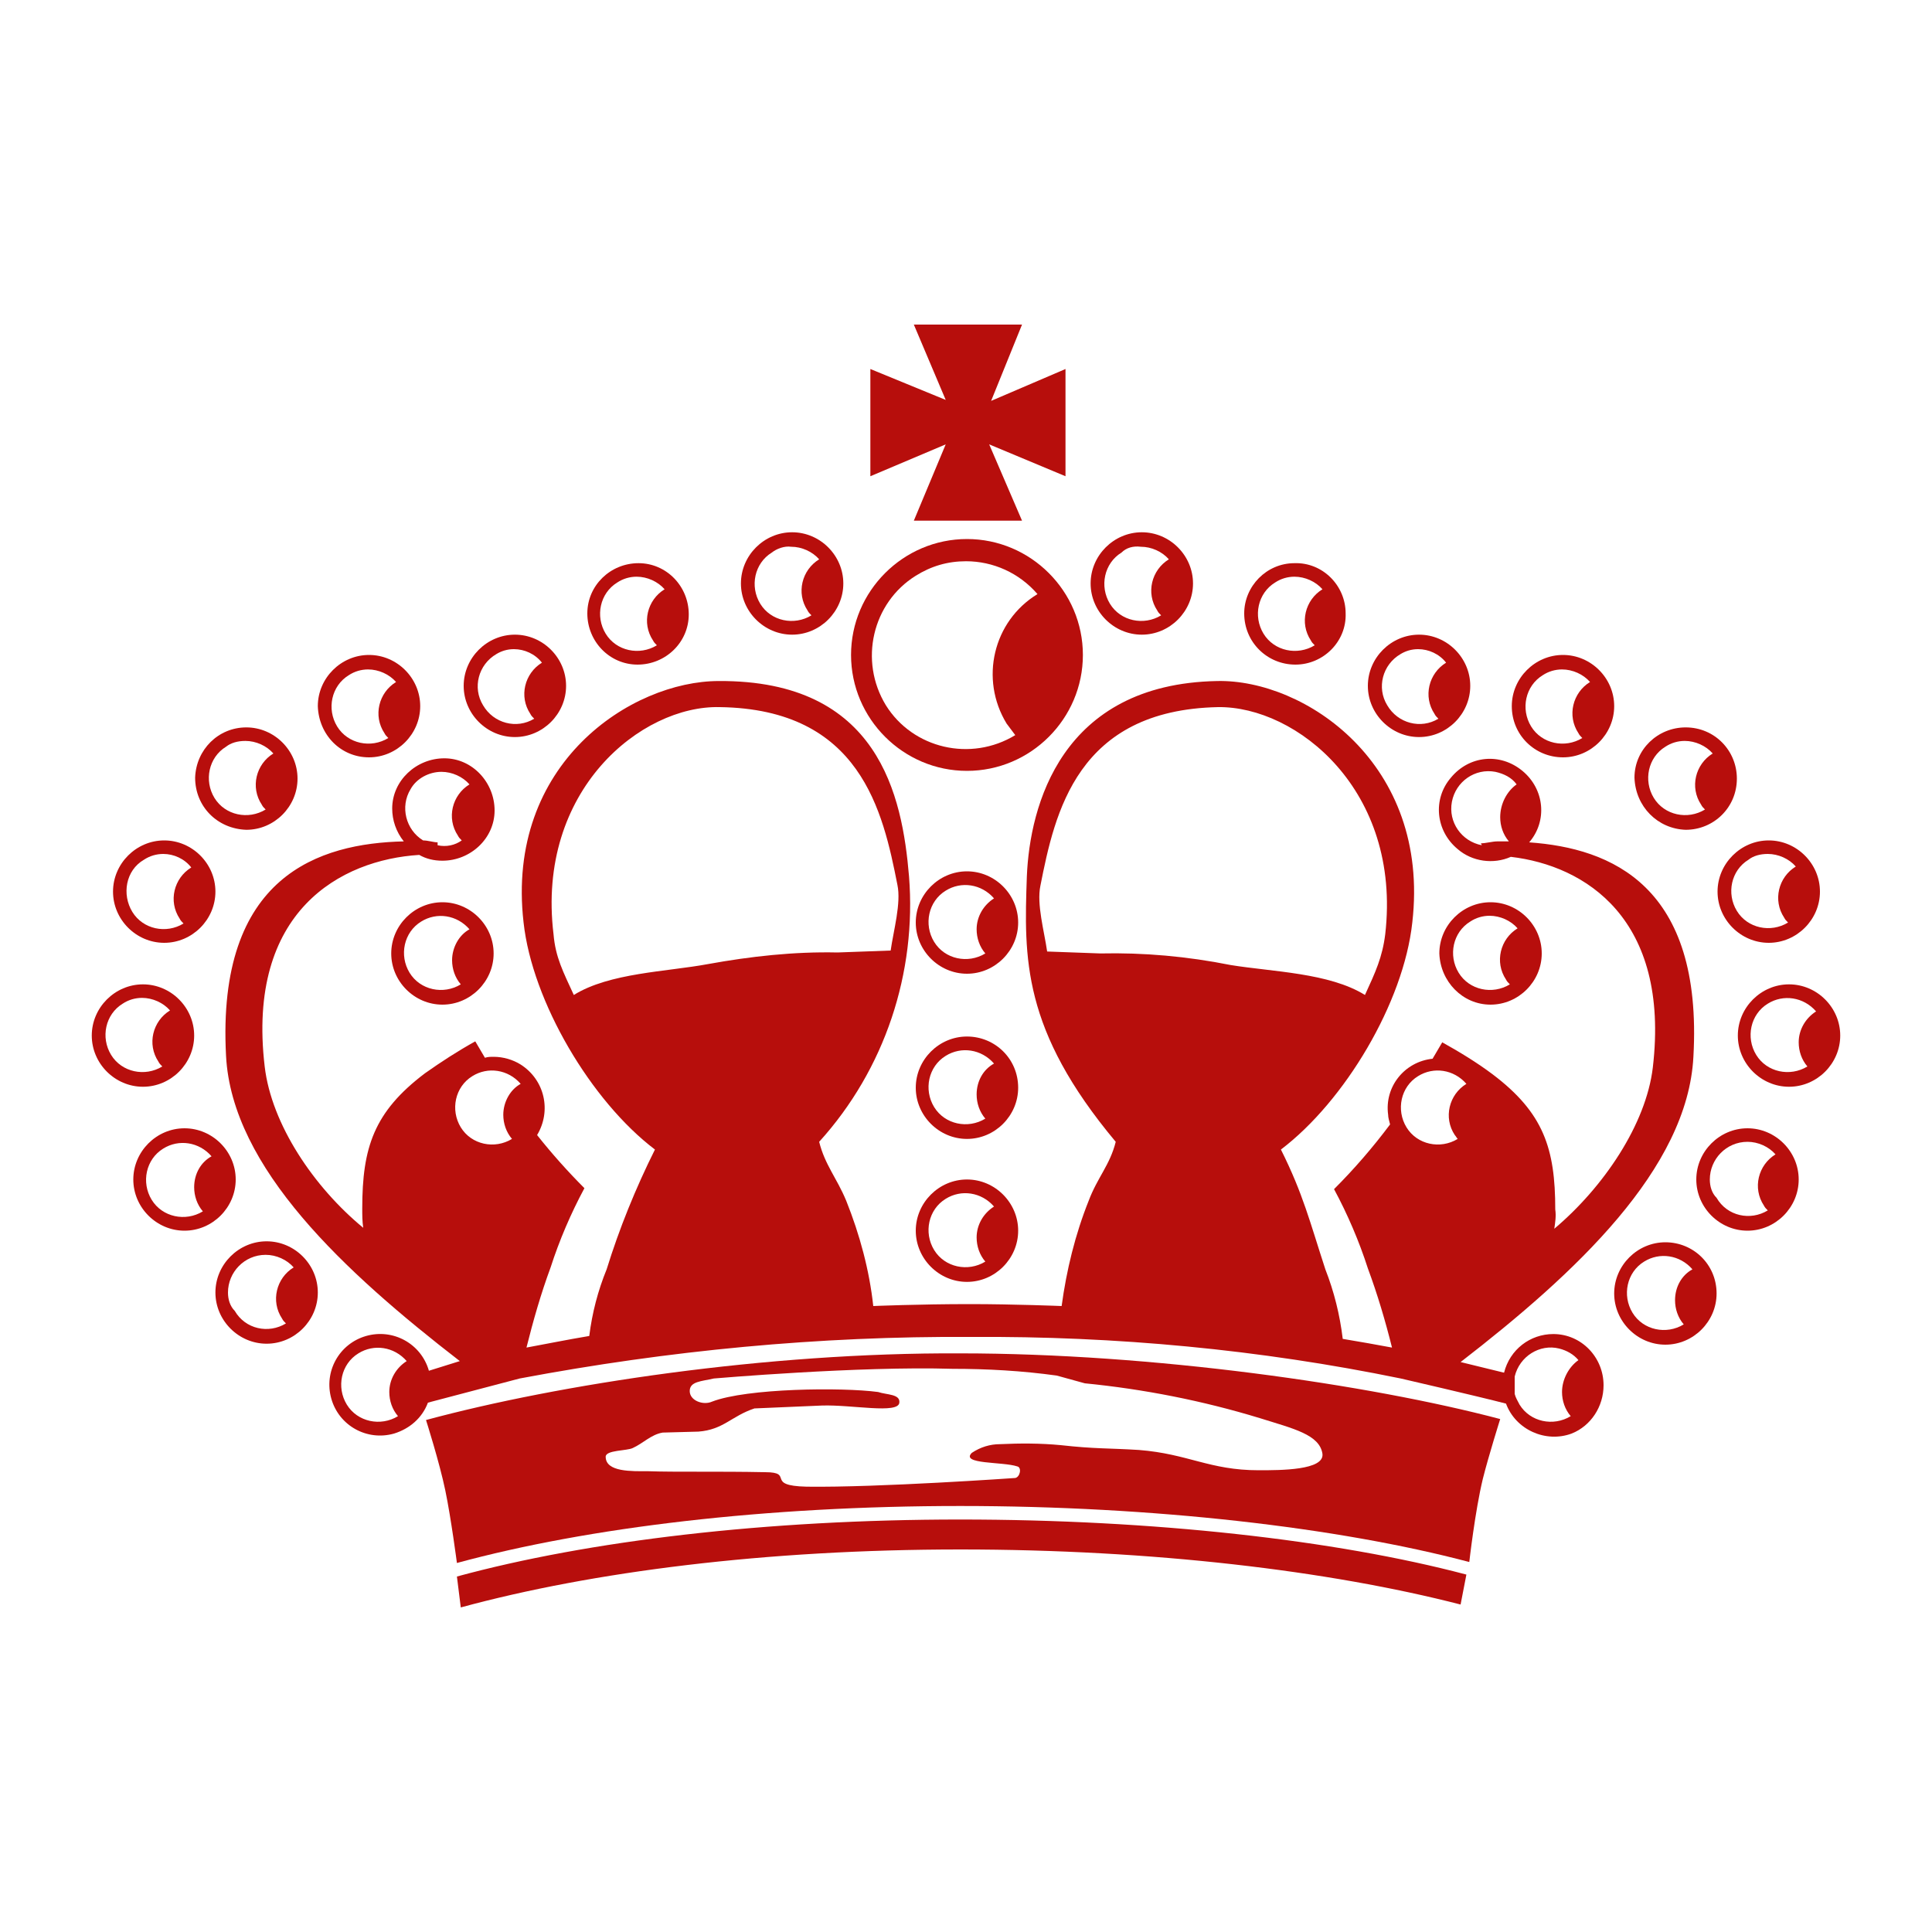 <?xml version="1.0" encoding="utf-8"?>
<!-- Generator: Adobe Illustrator 19.2.0, SVG Export Plug-In . SVG Version: 6.00 Build 0)  -->
<svg version="1.1" id="Ebene_1" xmlns="http://www.w3.org/2000/svg" xmlns:xlink="http://www.w3.org/1999/xlink" x="0px" y="0px"
	 viewBox="0 0 200 200" style="enable-background:new 0 0 200 200;" xml:space="preserve">
<style type="text/css">
	.st0{fill:#B70E0C;}
</style>
<path class="st0" d="M100.1,79.8c6.6,0,12-5.4,12-12s-5.4-12-12-12s-12,5.4-12,12S93.5,79.8,100.1,79.8z M100,58.1
	c2.8,0,5.5,1.2,7.4,3.4c-4.6,2.8-6,8.8-3.2,13.4c0.3,0.4,0.6,0.8,0.9,1.2c-4.6,2.8-10.6,1.4-13.4-3.1c-2.8-4.6-1.4-10.6,3.1-13.4
	C96.4,58.6,98.1,58.1,100,58.1L100,58.1z"/>
<path class="st0" d="M82,65.7c2.9,0,5.3-2.4,5.3-5.3c0-2.9-2.4-5.3-5.3-5.3c-2.9,0-5.3,2.4-5.3,5.3c0,0,0,0,0,0
	C76.7,63.3,79.1,65.7,82,65.7z M81.9,56.6c1.1,0,2.2,0.5,2.9,1.3c-1.8,1.1-2.4,3.5-1.2,5.3c0.1,0.2,0.2,0.3,0.4,0.5
	c-1.8,1.1-4.2,0.6-5.3-1.2c-1.1-1.8-0.6-4.2,1.2-5.3C80.4,56.8,81.2,56.5,81.9,56.6z"/>
<path class="st0" d="M118.2,65.7c2.9,0,5.3-2.4,5.3-5.3c0-2.9-2.4-5.3-5.3-5.3c-2.9,0-5.3,2.4-5.3,5.3c0,0,0,0,0,0
	C112.9,63.3,115.3,65.7,118.2,65.7z M118.1,56.6c1.1,0,2.2,0.5,2.9,1.3c-1.8,1.1-2.4,3.5-1.2,5.3c0.1,0.2,0.2,0.3,0.4,0.5
	c-1.8,1.1-4.2,0.6-5.3-1.2c-1.1-1.8-0.6-4.2,1.2-5.3C116.6,56.7,117.3,56.5,118.1,56.6z"/>
<path class="st0" d="M134.1,68.8c2.9,0,5.3-2.4,5.2-5.3c0-2.9-2.4-5.3-5.3-5.2c-2.9,0-5.2,2.4-5.2,5.2
	C128.8,66.5,131.2,68.8,134.1,68.8C134.1,68.8,134.1,68.8,134.1,68.8z M134,59.7c1.1,0,2.2,0.5,2.9,1.3c-1.8,1.1-2.4,3.5-1.2,5.3
	c0.1,0.2,0.2,0.3,0.4,0.5c-1.8,1.1-4.2,0.6-5.3-1.2s-0.6-4.2,1.2-5.3C132.6,59.9,133.3,59.7,134,59.7L134,59.7z"/>
<path class="st0" d="M66,68.8c2.9,0,5.3-2.3,5.3-5.2c0-2.9-2.3-5.3-5.2-5.3s-5.3,2.3-5.3,5.2c0,0,0,0,0,0
	C60.8,66.4,63.1,68.8,66,68.8z M65.9,59.7c1.1,0,2.2,0.5,2.9,1.3c-1.8,1.1-2.4,3.5-1.2,5.3c0.1,0.2,0.2,0.3,0.4,0.5
	c-1.8,1.1-4.2,0.6-5.3-1.2c-1.1-1.8-0.6-4.2,1.2-5.3C64.5,59.9,65.2,59.7,65.9,59.7L65.9,59.7z"/>
<path class="st0" d="M53.3,76.3c2.9,0,5.3-2.4,5.3-5.3s-2.4-5.3-5.3-5.3c-2.9,0-5.3,2.4-5.3,5.3c0,0,0,0,0,0
	C48,73.9,50.4,76.3,53.3,76.3z M53.2,67.2c1.1,0,2.2,0.5,2.9,1.4c-1.8,1.1-2.4,3.5-1.2,5.3c0.1,0.2,0.2,0.3,0.4,0.5
	c-1.8,1.1-4.2,0.5-5.3-1.4c-1.1-1.8-0.5-4.2,1.4-5.3C51.9,67.4,52.5,67.2,53.2,67.2z"/>
<path class="st0" d="M146.9,76.3c2.9,0,5.3-2.4,5.3-5.3s-2.4-5.3-5.3-5.3c-2.9,0-5.3,2.4-5.3,5.3c0,0,0,0,0,0
	C141.6,73.9,144,76.3,146.9,76.3z M146.8,67.2c1.1,0,2.2,0.5,2.9,1.4c-1.8,1.1-2.4,3.5-1.2,5.3c0.1,0.2,0.2,0.3,0.4,0.5
	c-1.8,1.1-4.2,0.5-5.3-1.4c-1.1-1.8-0.5-4.2,1.4-5.3C145.5,67.4,146.1,67.2,146.8,67.2z"/>
<path class="st0" d="M154.3,104c2.9,0,5.3-2.4,5.3-5.3s-2.4-5.3-5.3-5.3c-2.9,0-5.3,2.4-5.3,5.3c0,0,0,0,0,0
	C149.1,101.6,151.4,104,154.3,104z M154.2,94.8c1.1,0,2.2,0.5,2.9,1.3c-1.8,1.1-2.4,3.5-1.2,5.3c0.1,0.2,0.2,0.3,0.4,0.5
	c-1.8,1.1-4.2,0.6-5.3-1.2c-1.1-1.8-0.6-4.2,1.2-5.3C152.8,95,153.5,94.8,154.2,94.8z"/>
<path class="st0" d="M45.8,93.4c-2.9,0-5.3,2.4-5.3,5.3s2.4,5.3,5.3,5.3c2.9,0,5.3-2.4,5.3-5.3c0,0,0,0,0,0
	C51.1,95.8,48.7,93.4,45.8,93.4z M46.8,99.4c0,0.9,0.3,1.8,0.9,2.5c-1.8,1.1-4.2,0.6-5.3-1.2c-1.1-1.8-0.6-4.2,1.2-5.3
	c1.6-1,3.7-0.7,5,0.8C47.5,96.8,46.8,98.1,46.8,99.4L46.8,99.4z"/>
<path class="st0" d="M100.1,90.2c-2.9,0-5.3,2.4-5.3,5.3s2.4,5.3,5.3,5.3c2.9,0,5.3-2.4,5.3-5.3c0,0,0,0,0,0
	C105.4,92.6,103,90.2,100.1,90.2z M101.1,96.2c0,0.9,0.3,1.8,0.9,2.5c-1.8,1.1-4.2,0.6-5.3-1.2c-1.1-1.8-0.6-4.2,1.2-5.3
	c1.6-1,3.7-0.7,5,0.8C101.8,93.7,101.1,94.9,101.1,96.2L101.1,96.2z"/>
<path class="st0" d="M100.1,107.3c-2.9,0-5.3,2.4-5.3,5.3s2.4,5.3,5.3,5.3c2.9,0,5.3-2.4,5.3-5.3c0,0,0,0,0,0
	C105.4,109.6,103,107.3,100.1,107.3z M101.1,113.3c0,0.9,0.3,1.8,0.9,2.5c-1.8,1.1-4.2,0.6-5.3-1.2c-1.1-1.8-0.6-4.2,1.2-5.3
	c1.6-1,3.7-0.7,5,0.8C101.8,110.7,101.1,111.9,101.1,113.3L101.1,113.3z"/>
<path class="st0" d="M100.1,122.1c-2.9,0-5.3,2.4-5.3,5.3c0,2.9,2.4,5.3,5.3,5.3c2.9,0,5.3-2.4,5.3-5.3c0,0,0,0,0,0
	C105.4,124.5,103,122.1,100.1,122.1z M101.1,128.1c0,0.9,0.3,1.8,0.9,2.5c-1.8,1.1-4.2,0.6-5.3-1.2c-1.1-1.8-0.6-4.2,1.2-5.3
	c1.6-1,3.7-0.7,5,0.8C101.8,125.6,101.1,126.8,101.1,128.1L101.1,128.1z"/>
<path class="st0" d="M38.2,78.4c2.9,0,5.3-2.4,5.3-5.3s-2.4-5.3-5.3-5.3c-2.9,0-5.3,2.4-5.3,5.3c0,0,0,0,0,0
	C33,76.1,35.3,78.4,38.2,78.4z M38.1,69.3c1.1,0,2.2,0.5,2.9,1.3c-1.8,1.1-2.4,3.5-1.2,5.3c0.1,0.2,0.2,0.3,0.4,0.5
	c-1.8,1.1-4.2,0.6-5.3-1.2s-0.6-4.2,1.2-5.3C36.7,69.5,37.4,69.3,38.1,69.3L38.1,69.3z"/>
<path class="st0" d="M161.8,78.4c2.9,0,5.3-2.4,5.3-5.3s-2.4-5.3-5.3-5.3c-2.9,0-5.3,2.4-5.3,5.3c0,0,0,0,0,0
	C156.5,76.1,158.9,78.4,161.8,78.4z M161.7,69.3c1.1,0,2.2,0.5,2.9,1.3c-1.8,1.1-2.4,3.5-1.2,5.3c0.1,0.2,0.2,0.3,0.4,0.5
	c-1.8,1.1-4.2,0.6-5.3-1.2s-0.6-4.2,1.2-5.3C160.3,69.5,161,69.3,161.7,69.3L161.7,69.3z"/>
<path class="st0" d="M174.5,85.9c2.9,0,5.3-2.3,5.3-5.3c0-2.9-2.3-5.3-5.3-5.3c-2.9,0-5.3,2.3-5.3,5.2
	C169.3,83.5,171.6,85.8,174.5,85.9C174.5,85.9,174.5,85.9,174.5,85.9z M174.4,76.7c1.1,0,2.2,0.5,2.9,1.3c-1.8,1.1-2.4,3.5-1.2,5.3
	c0.1,0.2,0.2,0.3,0.4,0.5c-1.8,1.1-4.2,0.6-5.3-1.2s-0.6-4.2,1.2-5.3C173,76.9,173.7,76.7,174.4,76.7L174.4,76.7z"/>
<path class="st0" d="M25.5,85.9c2.9,0,5.3-2.4,5.3-5.3s-2.4-5.3-5.3-5.3c-2.9,0-5.2,2.3-5.3,5.2C20.2,83.5,22.5,85.8,25.5,85.9
	C25.5,85.9,25.5,85.9,25.5,85.9z M25.4,76.7c1.1,0,2.2,0.5,2.9,1.3c-1.8,1.1-2.4,3.5-1.2,5.3c0.1,0.2,0.2,0.3,0.4,0.5
	c-1.8,1.1-4.2,0.6-5.3-1.2c-1.1-1.8-0.6-4.2,1.2-5.3C23.9,76.9,24.6,76.7,25.4,76.7L25.4,76.7z"/>
<path class="st0" d="M177.8,92.3c0,2.9,2.4,5.3,5.3,5.3c2.9,0,5.3-2.4,5.3-5.3c0-2.9-2.4-5.3-5.3-5.3l0,0
	C180.2,87,177.8,89.4,177.8,92.3z M183,88.4c1.1,0,2.2,0.5,2.9,1.3c-1.8,1.1-2.4,3.5-1.2,5.3c0.1,0.2,0.2,0.3,0.4,0.5
	c-1.8,1.1-4.2,0.6-5.3-1.2c-1.1-1.8-0.6-4.2,1.2-5.3C181.5,88.6,182.2,88.4,183,88.4L183,88.4z"/>
<path class="st0" d="M17,97.6c2.9,0,5.3-2.4,5.3-5.3S19.9,87,17,87c-2.9,0-5.3,2.4-5.3,5.3c0,0,0,0,0,0C11.7,95.2,14.1,97.6,17,97.6
	z M16.9,88.4c1.1,0,2.2,0.5,2.9,1.4c-1.8,1.1-2.4,3.5-1.2,5.3c0.1,0.2,0.2,0.3,0.4,0.5c-1.8,1.1-4.2,0.6-5.3-1.2S13,90.1,14.9,89
	C15.5,88.6,16.2,88.4,16.9,88.4L16.9,88.4z"/>
<path class="st0" d="M185.2,101.9c-2.9,0-5.3,2.4-5.3,5.3c0,2.9,2.4,5.3,5.3,5.3c2.9,0,5.3-2.4,5.3-5.3S188.1,101.9,185.2,101.9
	C185.2,101.9,185.2,101.9,185.2,101.9z M186.2,107.9c0,0.9,0.3,1.8,0.9,2.5c-1.8,1.1-4.2,0.6-5.3-1.2c-1.1-1.8-0.6-4.2,1.2-5.3
	c1.6-1,3.7-0.7,5,0.8C186.9,105.4,186.2,106.6,186.2,107.9L186.2,107.9z"/>
<path class="st0" d="M14.8,112.5c2.9,0,5.3-2.4,5.3-5.3s-2.4-5.3-5.3-5.3c-2.9,0-5.3,2.4-5.3,5.3c0,0,0,0,0,0
	C9.5,110.1,11.9,112.5,14.8,112.5z M14.7,103.3c1.1,0,2.2,0.5,2.9,1.3c-1.8,1.1-2.4,3.5-1.2,5.3c0.1,0.2,0.2,0.3,0.4,0.5
	c-1.8,1.1-4.2,0.6-5.3-1.2s-0.6-4.2,1.2-5.3C13.3,103.5,14,103.3,14.7,103.3L14.7,103.3z"/>
<path class="st0" d="M186.2,122.1c0-2.9-2.4-5.3-5.3-5.3c-2.9,0-5.3,2.4-5.3,5.3c0,2.9,2.4,5.3,5.3,5.3l0,0
	C183.8,127.4,186.2,125,186.2,122.1z M177,122.1c0-2.1,1.7-3.9,3.9-3.9c1.1,0,2.2,0.5,2.9,1.3c-1.8,1.1-2.4,3.5-1.2,5.3
	c0.1,0.2,0.2,0.3,0.4,0.5c-1.8,1.1-4.2,0.6-5.3-1.3C177.2,123.5,177,122.8,177,122.1z"/>
<path class="st0" d="M24.4,122.1c0-2.9-2.4-5.3-5.3-5.3c-2.9,0-5.3,2.4-5.3,5.3c0,2.9,2.4,5.3,5.3,5.3l0,0
	C22,127.4,24.4,125,24.4,122.1z M20.1,122.9c0,0.9,0.3,1.8,0.9,2.5c-1.8,1.1-4.2,0.6-5.3-1.2c-1.1-1.8-0.6-4.2,1.2-5.3
	c1.6-1,3.7-0.7,5,0.8C20.8,120.3,20.1,121.5,20.1,122.9z"/>
<path class="st0" d="M172.4,128.6c-2.9,0-5.3,2.4-5.3,5.3s2.4,5.3,5.3,5.3c2.9,0,5.3-2.4,5.3-5.3l0,0
	C177.7,130.9,175.3,128.6,172.4,128.6z M173.4,134.6c0,0.9,0.3,1.8,0.9,2.5c-1.8,1.1-4.2,0.6-5.3-1.2c-1.1-1.8-0.6-4.2,1.2-5.3
	c1.6-1,3.7-0.7,5,0.8C174.1,132,173.4,133.2,173.4,134.6L173.4,134.6z"/>
<path class="st0" d="M32.9,133.8c0-2.9-2.4-5.3-5.3-5.3c-2.9,0-5.3,2.4-5.3,5.3c0,2.9,2.4,5.3,5.3,5.3l0,0
	C30.5,139.1,32.9,136.7,32.9,133.8z M23.6,133.8c0-2.1,1.7-3.9,3.9-3.9c1.1,0,2.2,0.5,2.9,1.3c-1.8,1.1-2.4,3.5-1.2,5.3
	c0.1,0.2,0.2,0.3,0.4,0.5c-1.8,1.1-4.2,0.6-5.3-1.3C23.8,135.2,23.6,134.5,23.6,133.8z"/>
<path class="st0" d="M166,143.4c0-2.9-2.3-5.3-5.2-5.3c-2.4,0-4.5,1.6-5.1,4l-4.5-1.1c11.9-9.2,23.5-20,24.1-31.6
	c1-17.7-8.5-21.6-17-22.2c1.9-2.2,1.6-5.5-0.7-7.4s-5.5-1.6-7.4,0.7c-1.9,2.2-1.6,5.5,0.7,7.4c1.5,1.3,3.7,1.6,5.5,0.8
	c7.7,0.9,16.5,6.4,14.7,21.8c-0.7,5.9-5.1,12.4-10.2,16.7c0.1-0.7,0.2-1.3,0.1-2c0-6.3-1.2-10-6.5-14c-1.6-1.2-3.4-2.3-5.2-3.3
	l-1,1.7c-2.9,0.3-5,2.9-4.6,5.8c0,0.3,0.1,0.6,0.2,1c-1.8,2.4-3.7,4.6-5.8,6.7c1.4,2.6,2.6,5.4,3.5,8.2c1,2.7,1.8,5.4,2.5,8.2
	c-1.6-0.3-3.3-0.6-5.1-0.9c-0.3-2.5-0.9-4.9-1.8-7.2c-1.6-4.9-2.3-7.8-4.6-12.4c6.6-5,12.7-15.2,13.6-23.5
	c1.9-16.5-11.2-25.2-20.2-25c-16.2,0.3-19.4,13-19.7,20.2c-0.3,8.5-0.5,15.9,9.2,27.5c-0.6,2.4-1.9,3.7-2.8,6.1
	c-1.4,3.5-2.3,7.2-2.8,10.9c0,0-4.9-0.2-9.5-0.2c-5.3,0-10,0.2-10,0.2c-0.4-3.7-1.4-7.4-2.8-10.9c-1-2.4-2.2-3.7-2.8-6.1
	c6.8-7.5,10.1-17.5,9.3-27.5c-0.7-8.3-3.1-20.3-19.7-20.2c-9,0-22.1,8.5-20.2,25c0.9,8.2,7,18.5,13.6,23.5c-2,4-3.7,8.2-5,12.4
	c-0.9,2.2-1.5,4.5-1.8,6.9c-2.4,0.4-4.3,0.8-6.5,1.2c0.7-2.8,1.5-5.6,2.5-8.3c0.9-2.8,2.1-5.6,3.5-8.2c-1.7-1.7-3.4-3.6-4.9-5.5
	c1.5-2.5,0.8-5.7-1.7-7.3c-0.8-0.5-1.8-0.8-2.8-0.8c-0.3,0-0.6,0-0.9,0.1l-1-1.7c-1.8,1-3.5,2.1-5.2,3.3c-5.3,4-6.5,7.7-6.5,14
	c0,0.7,0,1.3,0.1,2c-5.1-4.2-9.5-10.7-10.2-16.7c-1.9-16.1,7.9-21.4,16-21.9c0.7,0.4,1.5,0.6,2.4,0.6c2.9,0,5.4-2.3,5.4-5.2
	c0-2.9-2.3-5.4-5.2-5.4s-5.4,2.3-5.4,5.2c0,1.2,0.4,2.4,1.2,3.4c-8.7,0.2-19.4,3.5-18.4,22.2c0.6,11.6,12.3,22.4,24.2,31.6l-3.2,1
	c-0.8-2.8-3.7-4.4-6.5-3.6c-2.8,0.8-4.4,3.7-3.6,6.5c0.8,2.8,3.7,4.4,6.5,3.6c1.6-0.5,2.9-1.6,3.5-3.2l9.5-2.5
	c15.4-2.9,31-4.4,46.7-4.3c15-0.1,29.9,1.3,44.5,4.3c0,0,7.8,1.8,10.9,2.6c1,2.7,4.1,4.1,6.8,3.1C164.7,147.6,166,145.6,166,143.4z
	 M155.3,84.6c0,0.9,0.3,1.8,0.9,2.5h-1.2c-0.5,0-1.2,0.2-1.7,0.2l0.1,0.2c-2.1-0.4-3.5-2.4-3.1-4.5c0.4-2.1,2.4-3.5,4.5-3.1
	c0.9,0.2,1.7,0.6,2.2,1.3C156,81.9,155.3,83.2,155.3,84.6z M45.7,79.9c1.1,0,2.2,0.5,2.9,1.3c-1.8,1.1-2.4,3.5-1.2,5.3
	c0.1,0.2,0.2,0.3,0.4,0.5c-0.7,0.5-1.6,0.7-2.5,0.5v-0.3c-0.4,0-1-0.2-1.5-0.2c-1.8-1.1-2.4-3.5-1.3-5.3
	C43.1,80.6,44.4,79.9,45.7,79.9z M40.3,144.1c0,0.9,0.3,1.8,0.9,2.5c-1.8,1.1-4.2,0.6-5.3-1.2c-1.1-1.8-0.6-4.2,1.2-5.3
	c1.6-1,3.7-0.7,5,0.8C41,141.6,40.3,142.8,40.3,144.1L40.3,144.1z M52.1,115.4c0,0.9,0.3,1.8,0.9,2.5c-1.8,1.1-4.2,0.6-5.3-1.2
	c-1.1-1.8-0.6-4.2,1.2-5.3c1.6-1,3.7-0.7,5,0.8C52.8,112.8,52.1,114.1,52.1,115.4L52.1,115.4z M59.4,103c-1.1-2.4-1.9-3.9-2.1-6.3
	C55.5,81.8,66.4,73,74.5,73.2C89.1,73.4,91.4,84,92.9,91.6c0.4,1.9-0.4,4.7-0.7,6.8l-5.5,0.2c-4.5-0.1-9,0.4-13.4,1.2
	C69,100.6,63.1,100.7,59.4,103L59.4,103z M113.9,98.7l-5.5-0.2c-0.3-2.1-1.1-4.9-0.7-6.8c1.5-7.6,3.8-18.2,18.4-18.5
	c8.1-0.1,19,8.6,17.3,23.5c-0.3,2.4-1,3.9-2.1,6.3c-3.7-2.3-9.6-2.4-13.9-3.1C122.9,99,118.4,98.6,113.9,98.7L113.9,98.7z
	 M150.9,117.9c-1.8,1.1-4.2,0.6-5.3-1.2c-1.1-1.8-0.6-4.2,1.2-5.3c1.6-1,3.7-0.7,5,0.8c-1.8,1.1-2.4,3.5-1.2,5.3
	C150.7,117.6,150.8,117.8,150.9,117.9L150.9,117.9z M161.7,144.1c0,0.9,0.3,1.8,0.9,2.5c-1.8,1.1-4.2,0.6-5.3-1.2
	c-0.2-0.4-0.4-0.7-0.5-1.1v-1.8c0.5-2.1,2.6-3.4,4.6-2.9c0.8,0.2,1.5,0.6,2,1.2C162.4,141.5,161.7,142.8,161.7,144.1L161.7,144.1z"
	/>
<path class="st0" d="M151.2,166.1l0.6-3.1c-13.6-3.6-32.5-5.7-52.4-5.7c-20.1,0-38.5,2.2-52.1,5.9l0.4,3.2c13.6-3.7,31.6-6,51.7-6
	C119.3,160.4,137.6,162.6,151.2,166.1z"/>
<polygon class="st0" points="94.6,53.9 105.8,53.9 102.4,46 110.3,49.3 110.3,38.2 102.6,41.5 105.8,33.6 94.6,33.6 97.9,41.4 
	90.1,38.2 90.1,49.3 97.9,46 "/>
<path class="st0" d="M44.1,147c0,0,1.4,4.4,2,7.3s1.2,7.5,1.2,7.5c13.6-3.7,32-5.9,52.1-5.9c19.9,0,39.1,2.2,52.7,5.8
	c0,0,0.6-5.3,1.4-8.6c0.6-2.4,1.8-6.2,1.8-6.2c-13.6-3.6-36-6.8-55.9-6.8C79.3,140,57.8,143.3,44.1,147z M112.3,143.2
	c6.1,0.6,12.2,1.8,18.1,3.6c3.5,1.1,6.2,1.7,6.5,3.7c0.2,1.7-4.3,1.7-6.6,1.7c-5.1,0-7.3-1.7-12.4-2.1c-3.2-0.2-4.5-0.1-8.1-0.5
	c-2.1-0.2-4.2-0.2-6.3-0.1c-1,0-2,0.3-2.9,0.9c-1.2,1.2,3.2,0.9,4.7,1.4c0.5,0.1,0.3,1.1-0.2,1.2c0,0-14.2,1-21.6,0.9
	c-4.4-0.1-1.2-1.5-4.3-1.5c-4.7-0.1-9.3,0-12.1-0.1c-1.7,0-4.4,0.1-4.4-1.5c0-0.7,2.2-0.6,2.8-0.9c1.1-0.5,1.9-1.4,3.1-1.6l3.7-0.1
	c2.6-0.2,3.4-1.6,5.8-2.4l7-0.3c3.1-0.1,7.9,0.9,8-0.3c0.1-0.9-1.3-0.8-2.2-1.1c-3.7-0.5-13.6-0.4-17.2,1c-0.9,0.4-2.3-0.1-2.3-1.1
	s1.2-1,2.5-1.3c0,0,15.1-1.3,24.7-1c3.6,0,7.2,0.2,10.8,0.7L112.3,143.2z"/>
</svg>
